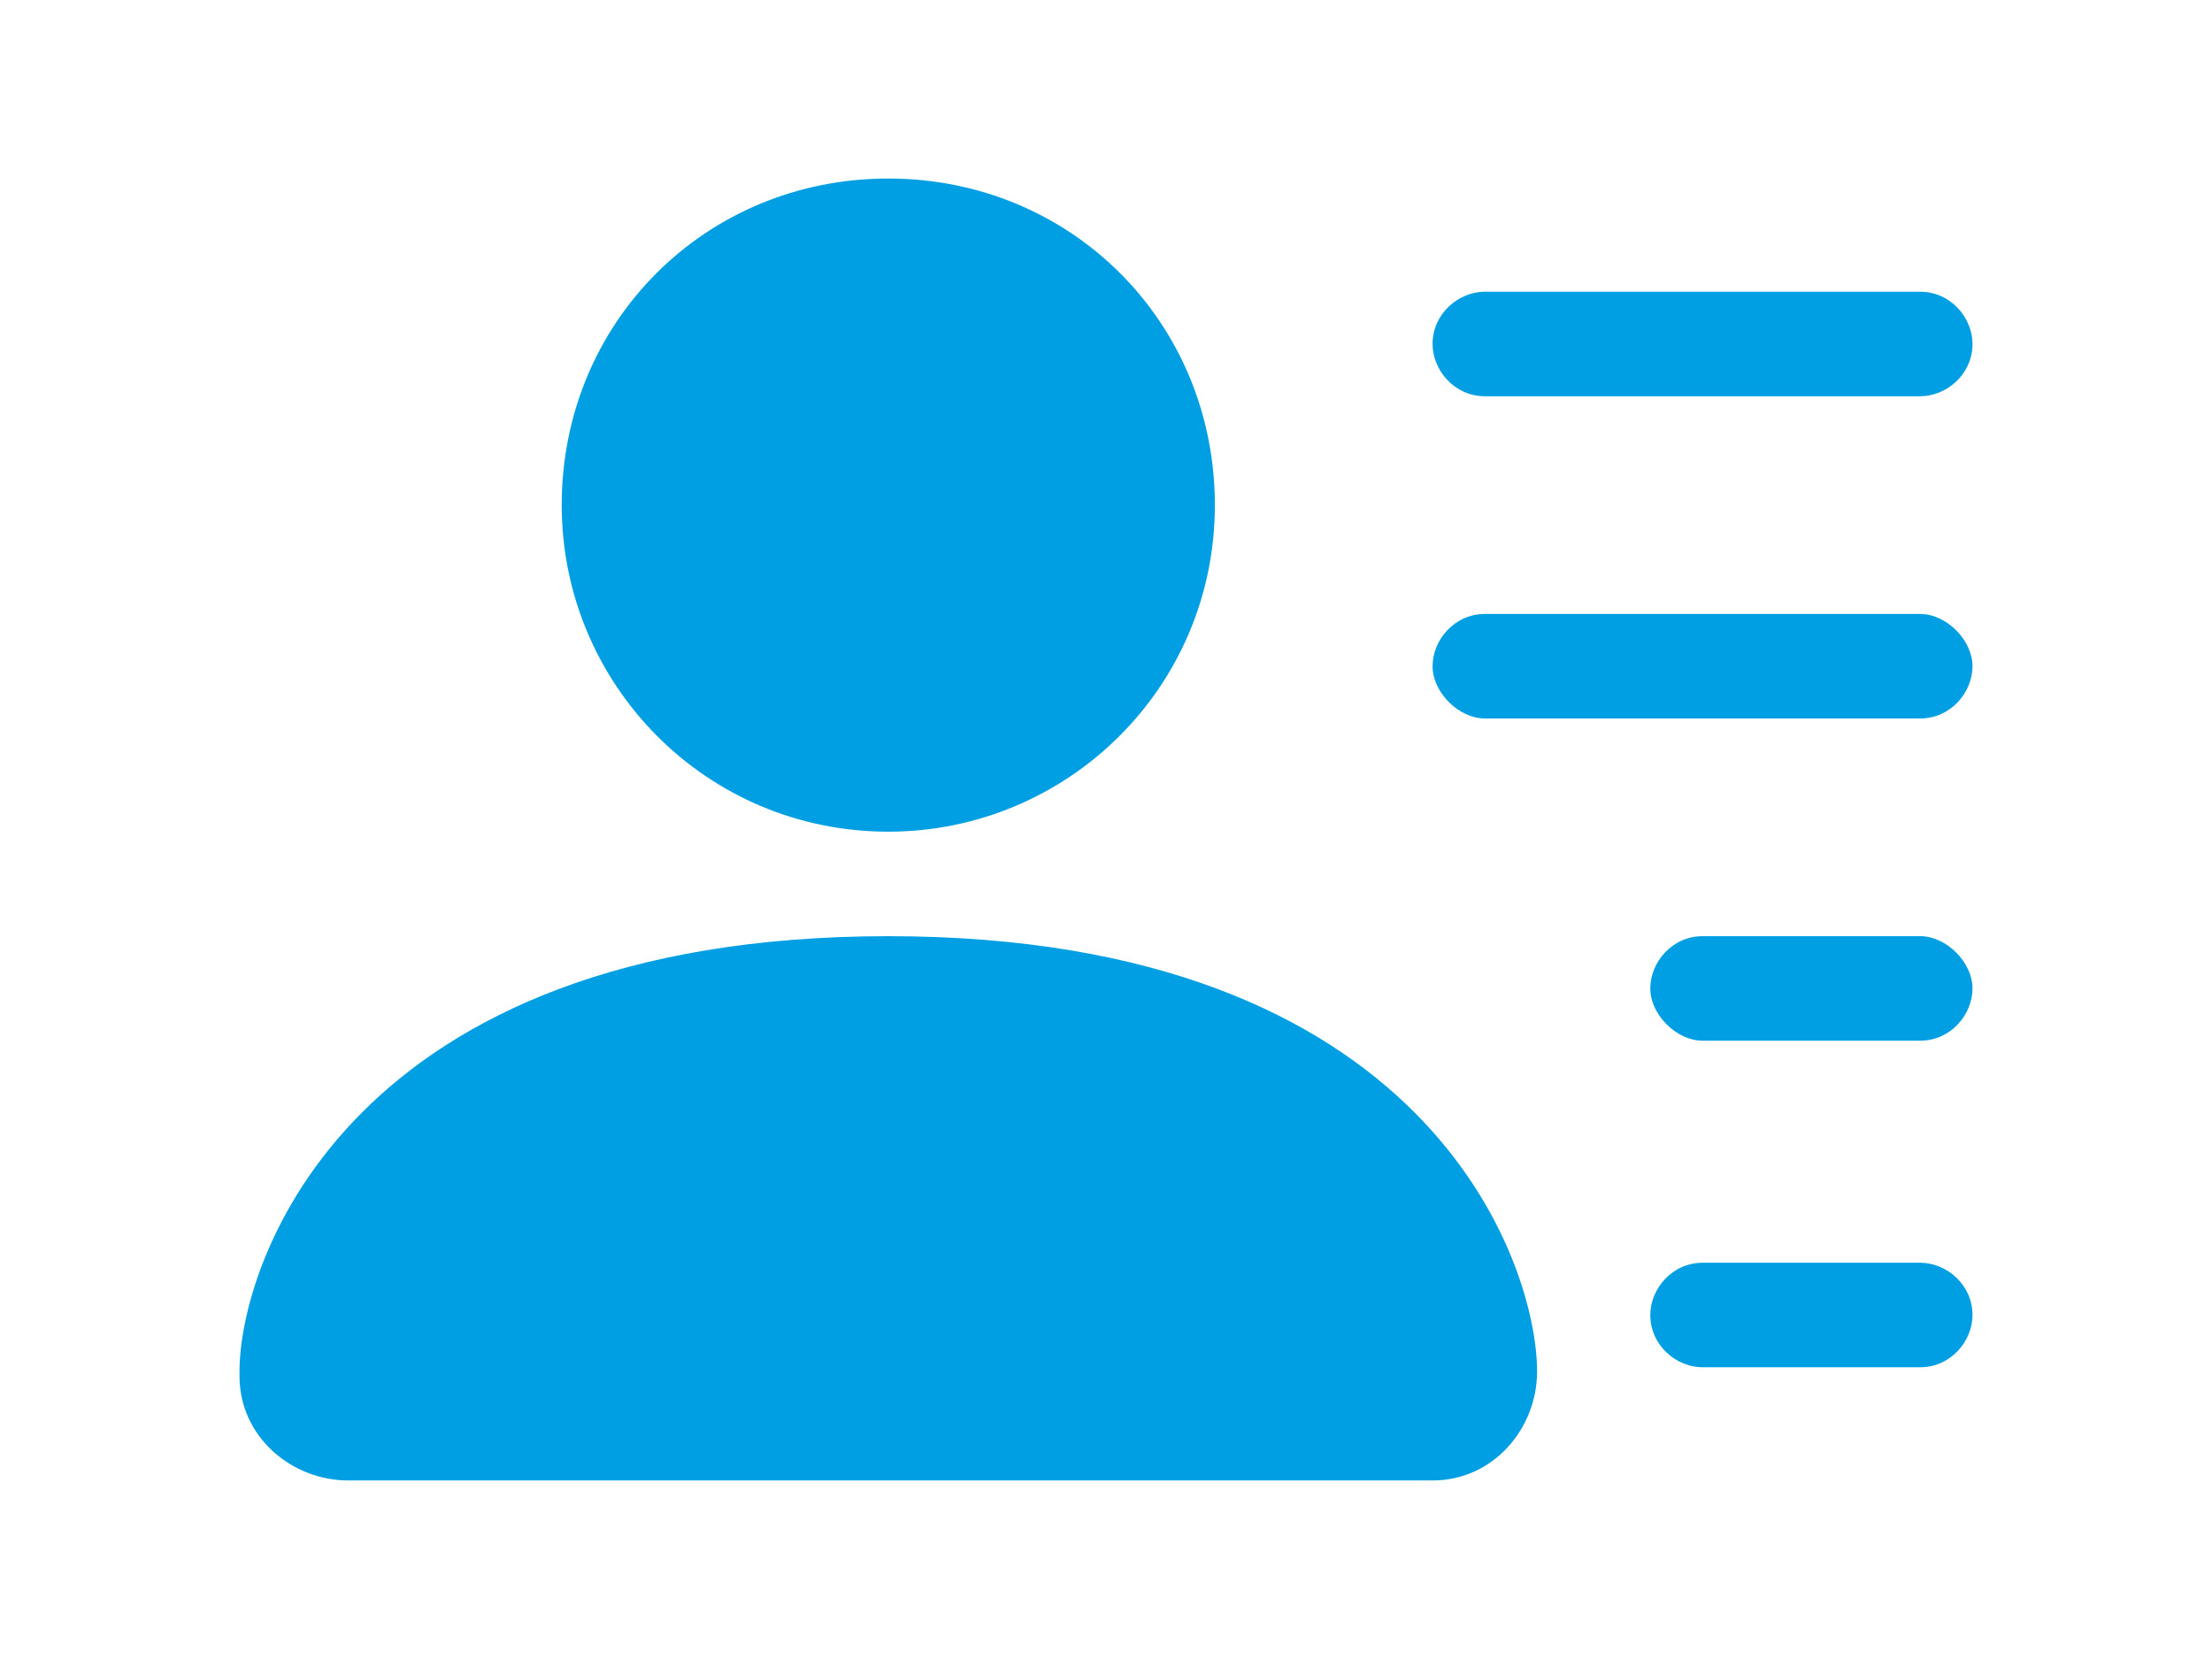 <?xml version="1.0" encoding="UTF-8"?>
<svg id="Ebene_1" xmlns="http://www.w3.org/2000/svg" version="1.1" viewBox="0 0 50.8 38.1">
  <!-- Generator: Adobe Illustrator 29.5.0, SVG Export Plug-In . SVG Version: 2.1.0 Build 137)  -->
  <defs>
    <style>
      .st0 {
        fill: #009fe3;
      }
    </style>
  </defs>
  <path id="person-lines-fill" class="st0" d="M20.4,19.1c4.1,0,7.5-3.3,7.5-7.5s-3.3-7.5-7.5-7.5-7.5,3.3-7.5,7.5h0c0,4.1,3.3,7.5,7.5,7.5M8,34c-1.3,0-2.5-1-2.5-2.4,0,0,0,0,0-.1,0-2.5,2.5-10,14.9-10s14.9,7.5,14.9,10c0,1.3-1,2.5-2.4,2.5,0,0,0,0-.1,0H8ZM32.9,7.9c0-.7.6-1.2,1.2-1.2h10c.7,0,1.2.6,1.2,1.2,0,.7-.6,1.2-1.2,1.2h-10c-.7,0-1.2-.6-1.2-1.2h0M34.1,14.1c-.7,0-1.2.6-1.2,1.2s.6,1.2,1.2,1.2h10c.7,0,1.2-.6,1.2-1.2s-.6-1.2-1.2-1.2h-10ZM39.1,21.5c-.7,0-1.2.6-1.2,1.2s.6,1.2,1.2,1.2h5c.7,0,1.2-.6,1.2-1.2s-.6-1.2-1.2-1.2h-5ZM39.1,29c-.7,0-1.2.6-1.2,1.2,0,.7.6,1.2,1.2,1.2h5c.7,0,1.2-.6,1.2-1.2,0-.7-.6-1.2-1.2-1.2h-5Z"/>
</svg>